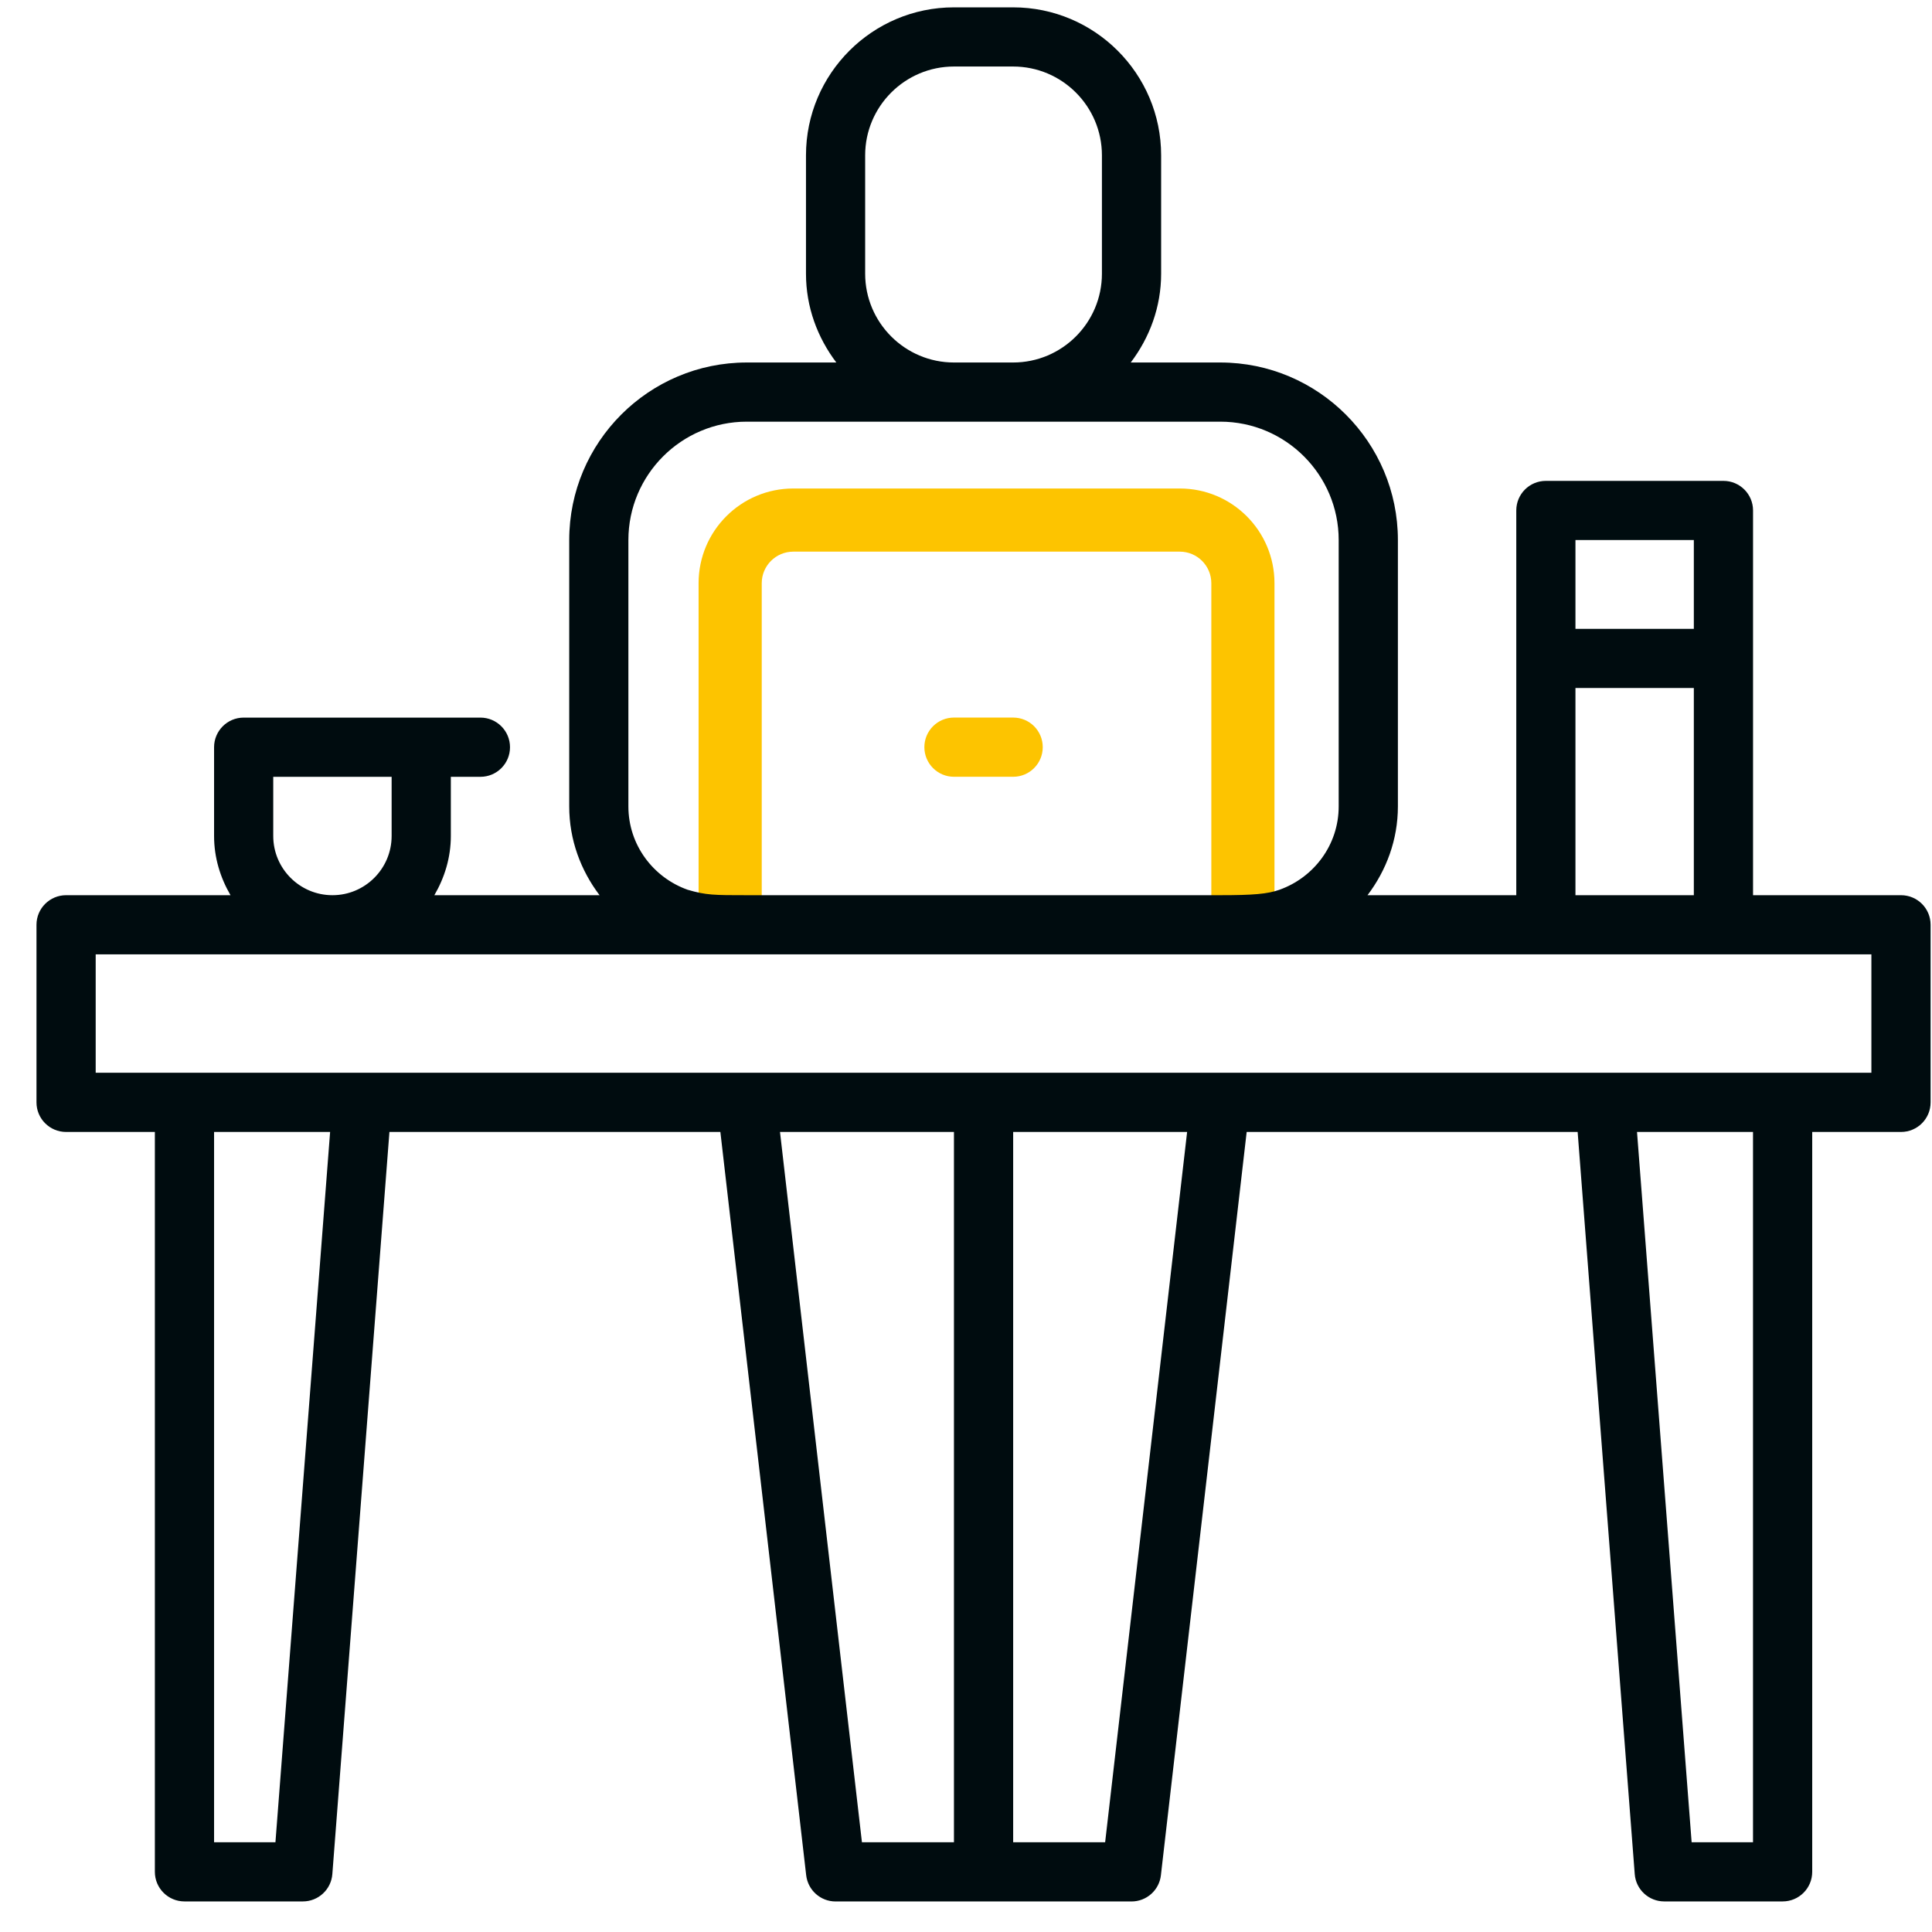 <?xml version="1.0" encoding="UTF-8"?><svg width="51" height="51" viewBox="0 0 51 51" fill="none" xmlns="http://www.w3.org/2000/svg">
<path fill-rule="evenodd" clip-rule="evenodd" d="M18.441 15.395C18.441 14.014 19.561 12.895 20.941 12.895H31.143C32.524 12.895 33.643 14.014 33.643 15.395V24.079H31.976V15.395C31.976 14.935 31.603 14.562 31.143 14.562H20.941C20.481 14.562 20.108 14.935 20.108 15.395V24.079H18.441V15.395Z" fill="#FDC400"/>
<path d="M50.182 23.631H46.276V13.475C46.276 13.043 45.926 12.694 45.494 12.694H40.807C40.375 12.694 40.026 13.043 40.026 13.475V23.631H36.099C36.595 22.976 36.901 22.17 36.901 21.287V14.256C36.901 11.671 34.798 9.569 32.213 9.569H29.849C30.345 8.914 30.651 8.108 30.651 7.225V4.1C30.651 1.946 28.898 0.194 26.744 0.194H25.182C23.028 0.194 21.276 1.946 21.276 4.1V7.225C21.276 8.108 21.581 8.914 22.077 9.569H19.713C17.128 9.569 15.026 11.671 15.026 14.256V21.287C15.026 22.17 15.331 22.976 15.827 23.631H11.466C11.735 23.169 11.901 22.64 11.901 22.068V20.506H12.682C13.113 20.506 13.463 20.157 13.463 19.725C13.463 19.293 13.113 18.943 12.682 18.943H6.432C6.001 18.943 5.651 19.293 5.651 19.725V22.068C5.651 22.64 5.816 23.169 6.085 23.631H1.745C1.314 23.631 0.963 23.98 0.963 24.412V29.1C0.963 29.532 1.314 29.881 1.745 29.881H4.088V49.412C4.088 49.844 4.439 50.193 4.87 50.193H7.995C8.402 50.193 8.742 49.879 8.773 49.472L10.28 29.881H19.016L21.281 49.501C21.327 49.896 21.66 50.194 22.057 50.194H29.869C30.266 50.194 30.601 49.896 30.645 49.501L32.909 29.881H41.646L43.153 49.472C43.184 49.879 43.524 50.193 43.932 50.193H47.057C47.489 50.193 47.838 49.844 47.838 49.412V29.881H50.182C50.614 29.881 50.963 29.532 50.963 29.1V24.412C50.963 23.98 50.614 23.631 50.182 23.631ZM44.713 14.256V16.6H41.588V14.256H44.713ZM41.588 18.162H44.713V23.631H41.588V18.162ZM32.213 23.631H19.713V24.576H32.213V23.631ZM22.838 7.225V4.1C22.838 2.808 23.89 1.756 25.182 1.756H26.744C28.037 1.756 29.088 2.808 29.088 4.1V7.225C29.088 8.517 28.037 9.569 26.744 9.569H25.182C23.89 9.569 22.838 8.517 22.838 7.225ZM16.588 14.256C16.588 12.533 17.99 11.131 19.713 11.131H32.213C33.936 11.131 35.338 12.533 35.338 14.256V21.287C35.338 22.304 34.683 23.163 33.776 23.487C33.46 23.6 33.075 23.631 32.213 23.631H19.713C18.852 23.631 18.639 23.631 18.151 23.487C17.244 23.164 16.588 22.305 16.588 21.287V14.256ZM7.213 22.068V20.506H10.338V22.068C10.338 22.93 9.638 23.631 8.776 23.631C7.914 23.631 7.213 22.93 7.213 22.068ZM7.271 48.631H5.651V29.881H8.714L7.271 48.631ZM20.59 29.881H25.182V48.631H22.753L20.59 29.881ZM29.173 48.631H26.745V29.881H31.337L29.173 48.631ZM46.275 48.631H44.655L43.213 29.881H46.275L46.275 48.631ZM49.4 28.318H2.526V25.193H49.4V28.318Z" fill="#000C0F"/>
<path d="M25.182 20.505H26.745C27.177 20.505 27.526 20.155 27.526 19.723C27.526 19.291 27.177 18.942 26.745 18.942H25.182C24.751 18.942 24.401 19.291 24.401 19.723C24.401 20.155 24.751 20.505 25.182 20.505Z" fill="#FDC400"/>
</svg>
